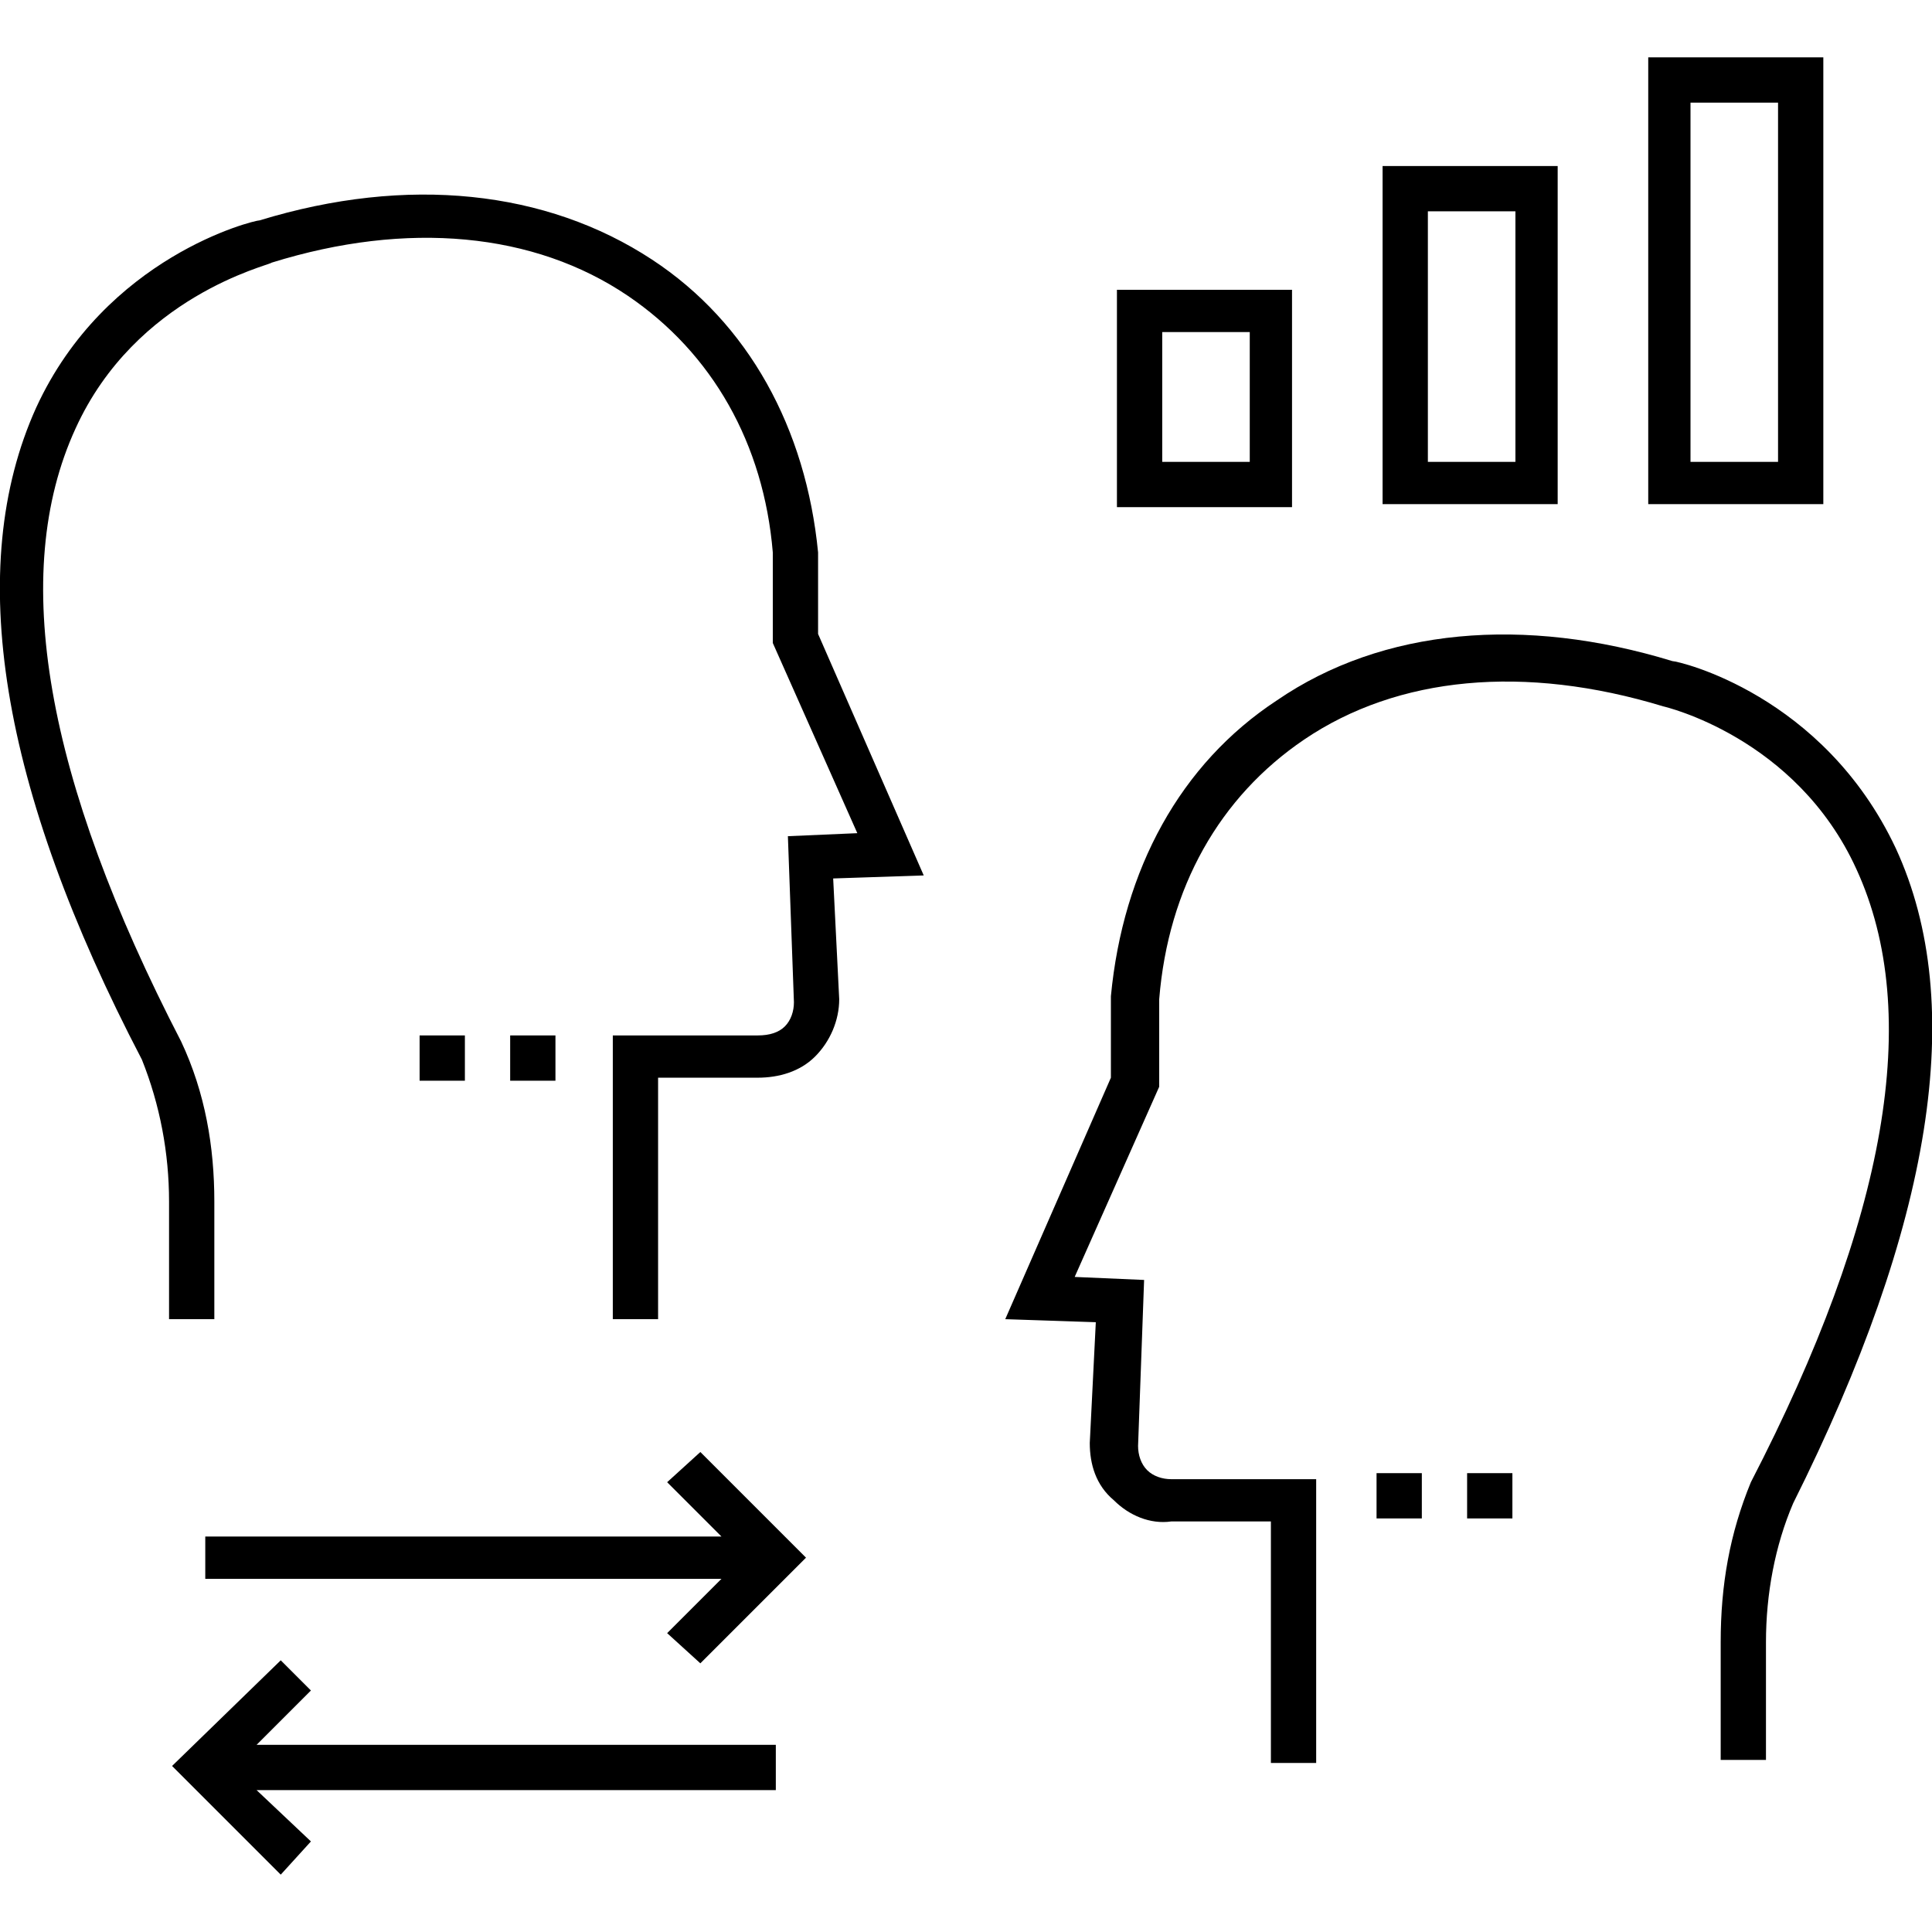 <?xml version="1.0" encoding="utf-8"?>
<!-- Generator: Adobe Illustrator 18.0.0, SVG Export Plug-In . SVG Version: 6.00 Build 0)  -->
<!DOCTYPE svg PUBLIC "-//W3C//DTD SVG 1.1//EN" "http://www.w3.org/Graphics/SVG/1.1/DTD/svg11.dtd">
<svg version="1.1" id="Layer_1" xmlns="http://www.w3.org/2000/svg" xmlns:xlink="http://www.w3.org/1999/xlink" x="0px" y="0px"
	 viewBox="0 0 64 64" enable-background="new 0 0 64 64" xml:space="preserve">
<g>
	<path d="M62.8,28.1c-2.4-5.1-7.2-6.2-7.4-6.2c-4.9-1.5-9.6-1.1-13.1,1.3c-3.2,2.1-5.1,5.6-5.5,9.8v2.7l-3.5,8l3,0.1l-0.2,4
		c0,0.7,0.2,1.4,0.8,1.9c0.5,0.5,1.2,0.8,1.9,0.7l3.3,0l0,8l1.5,0l0-9.4l-4.8,0c-0.3,0-0.6-0.1-0.8-0.3c-0.2-0.2-0.3-0.5-0.3-0.8
		l0.2-5.5l-2.3-0.1l2.8-6.3l0-2.9c0.3-3.7,2-6.7,4.8-8.6c3.1-2.1,7.3-2.5,11.9-1.1c0,0,4.4,1,6.4,5.4c2.2,4.8,1,11.6-3.5,20.3
		c-0.7,1.7-1,3.4-1,5.3v3.9h1.5v-3.9c0-1.6,0.3-3.2,0.9-4.6C64,40.6,65.2,33.3,62.8,28.1z"/>
	<rect x="48.6" y="48.8" width="1.5" height="1.5"/>
	<rect x="45.6" y="48.8" width="1.5" height="1.5"/>
	<path d="M27.6,29.1l3-0.1l-3.5-8l0-2.7c-0.4-4.1-2.3-7.6-5.5-9.7c-3.5-2.3-8.1-2.8-13-1.3c-0.2,0-5.1,1.2-7.4,6.2
		C-1.2,18.8,0,26.1,4.7,35.1c0.6,1.5,0.9,3.1,0.9,4.7v3.9h1.5v-3.9c0-1.8-0.3-3.6-1.1-5.3C1.5,25.8,0.3,19,2.5,14.2
		c2-4.4,6.4-5.4,6.5-5.5c4.5-1.4,8.7-1,11.8,1.1c2.8,1.9,4.5,4.9,4.8,8.5v3l2.8,6.3l-2.3,0.1l0.2,5.5c0,0.3-0.1,0.6-0.3,0.8
		c-0.2,0.2-0.5,0.3-0.9,0.3l-4.8,0l0,9.4l1.5,0l0-8l3.3,0c0.7,0,1.4-0.2,1.9-0.7c0.5-0.5,0.8-1.2,0.8-1.9L27.6,29.1z"/>
	<rect x="13.9" y="34.3" width="1.5" height="1.5"/>
	<rect x="16.9" y="34.3" width="1.5" height="1.5"/>
	<path d="M60.4,1.9h-5.8v14.8h5.8V1.9z M58.9,15.3H56V3.4h2.9V15.3z"/>
	<path d="M51.6,5.5h-5.8v11.2h5.8V5.5z M50.2,15.3h-2.9V7h2.9V15.3z"/>
	<path d="M42.8,9.6H37v7.2h5.8V9.6z M41.4,15.3h-2.9V11h2.9V15.3z"/>
	<polygon points="22.1,49.1 23.9,50.9 6.8,50.9 6.8,52.3 23.9,52.3 22.1,54.1 23.2,55.1 26.7,51.6 23.2,48.1 	"/>
	<polygon points="9.3,55 5.7,58.5 9.3,62.1 10.3,61 8.5,59.3 25.7,59.3 25.7,57.8 8.5,57.8 10.3,56 	"/>
</g>
</svg>
